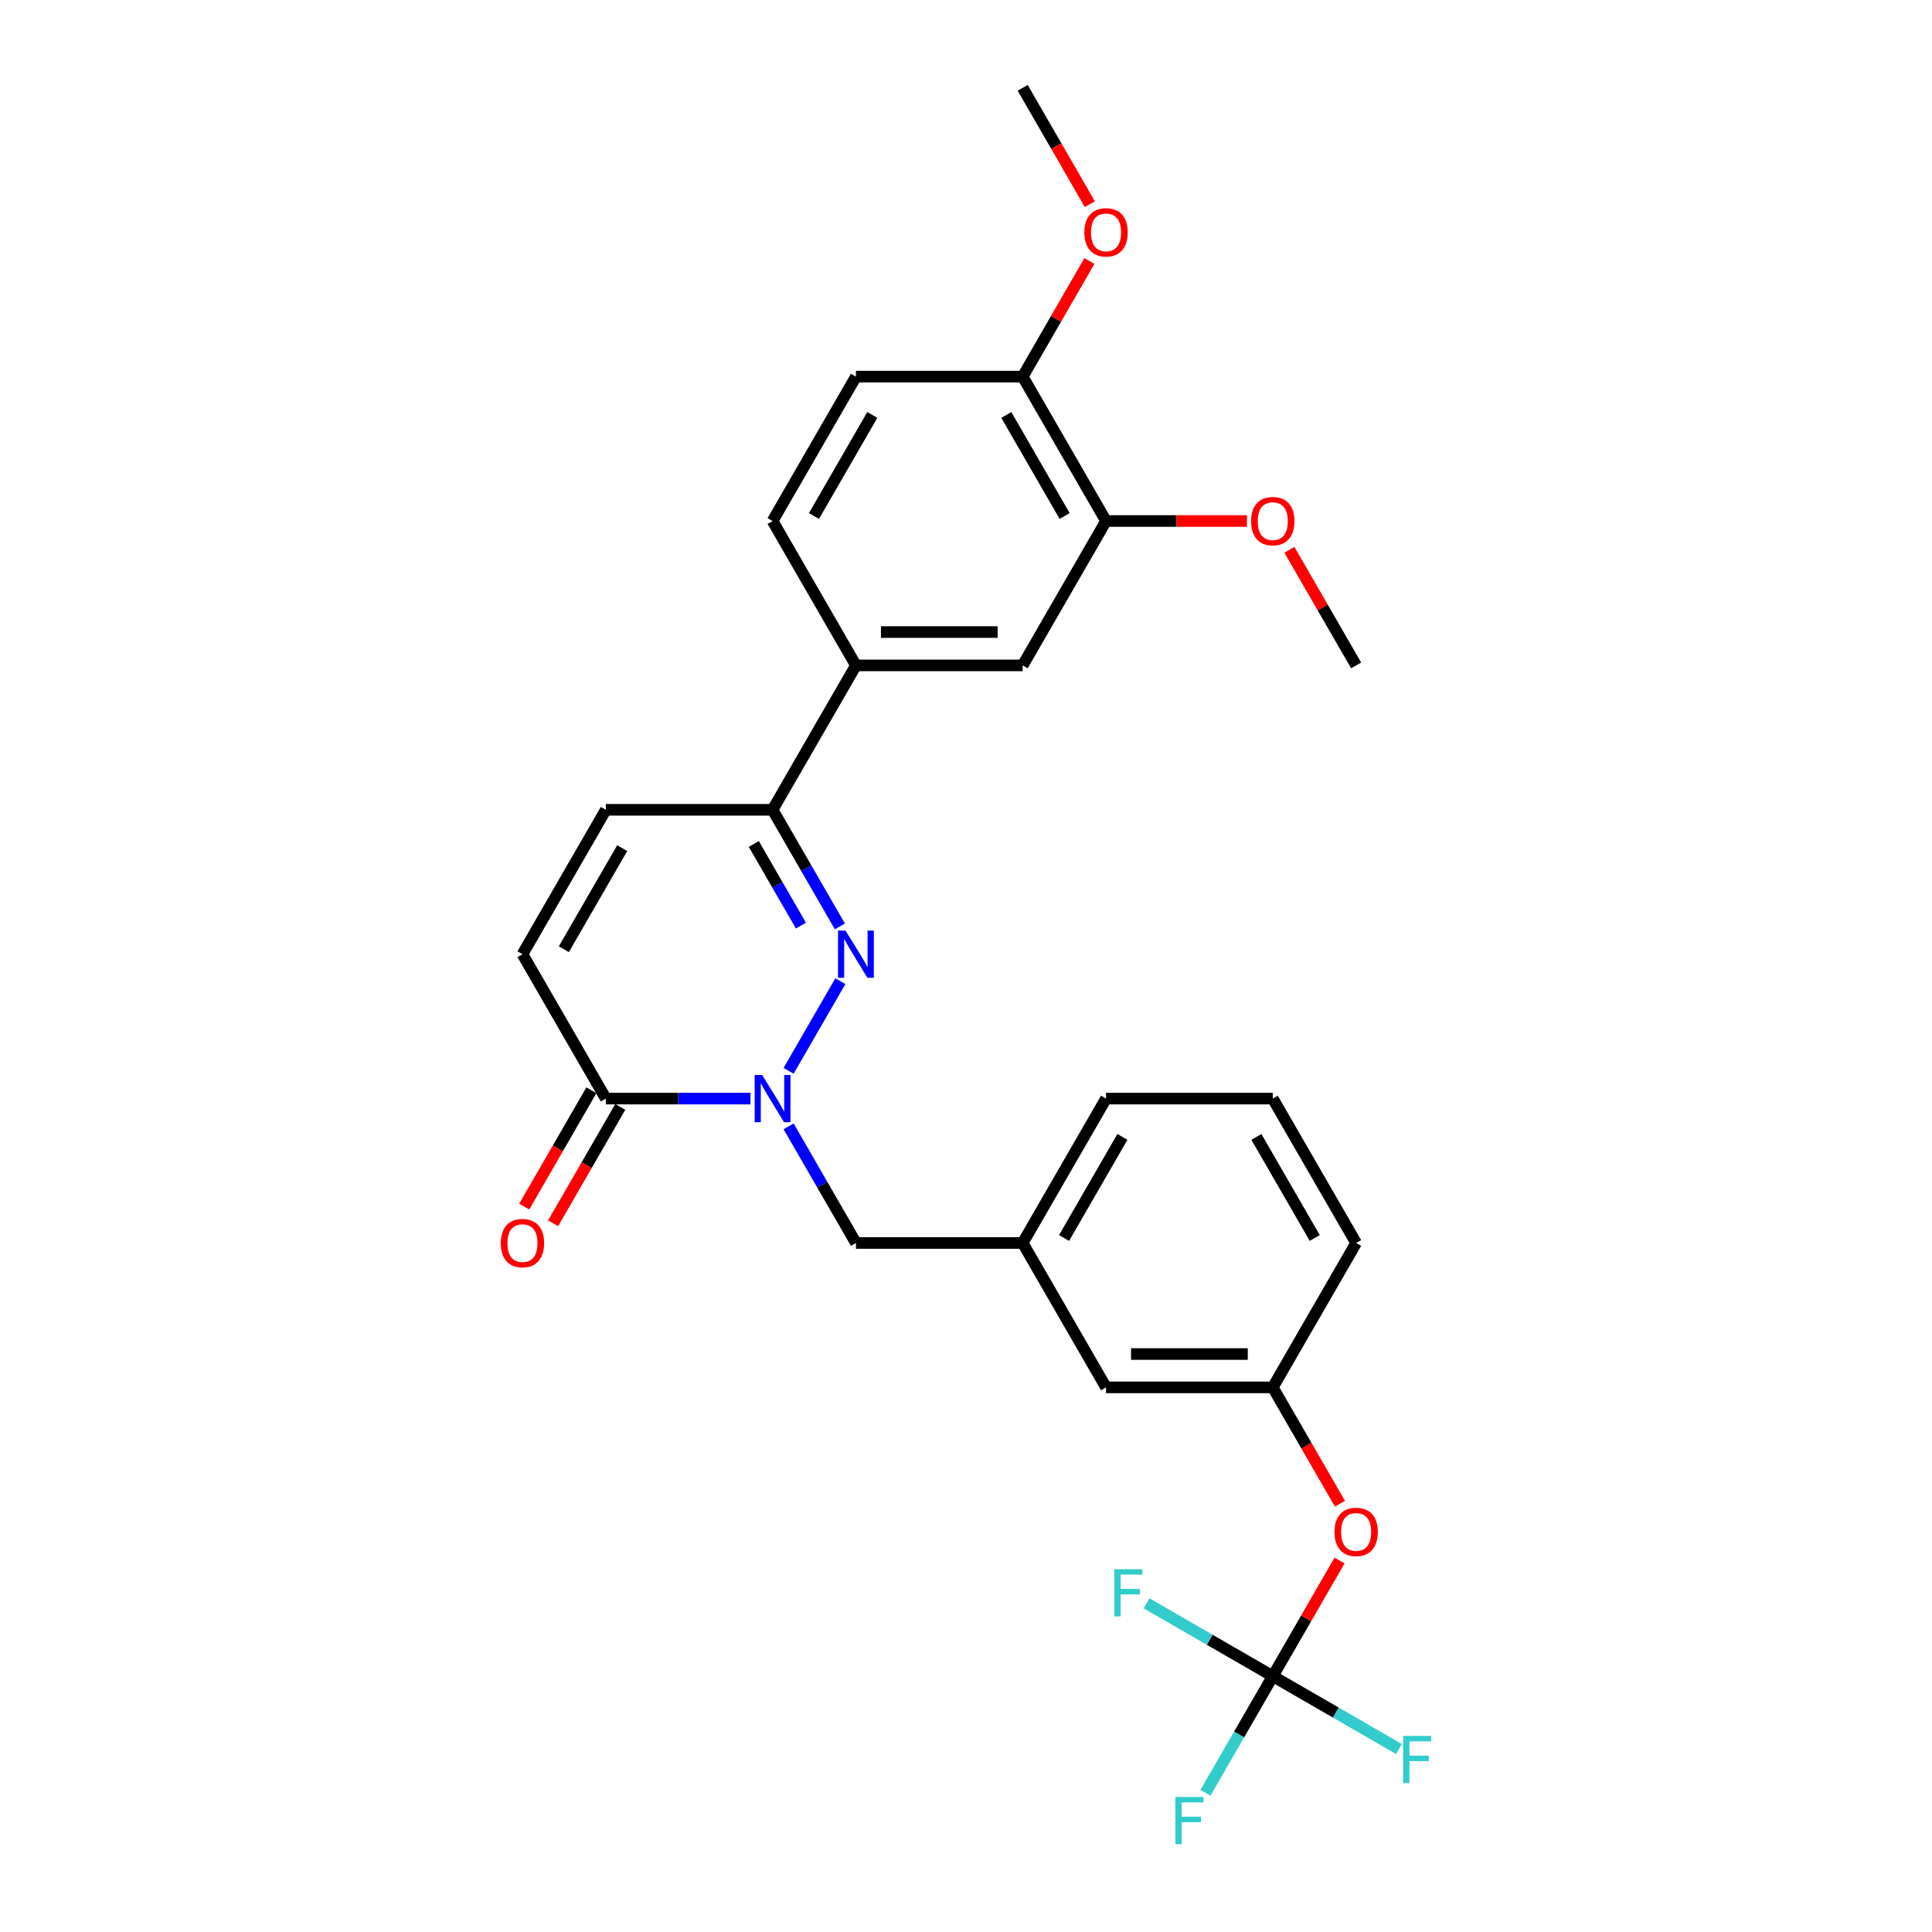 <?xml version='1.0' encoding='iso-8859-1'?>
<svg version='1.1' baseProfile='full'
              xmlns='http://www.w3.org/2000/svg'
                      xmlns:rdkit='http://www.rdkit.org/xml'
                      xmlns:xlink='http://www.w3.org/1999/xlink'
                  xml:space='preserve'
width='1000px' height='1000px' viewBox='0 0 1000 1000'>
<!-- END OF HEADER -->
<rect style='opacity:1.0;fill:#FFFFFF;stroke:none' width='1000' height='1000' x='0' y='0'> </rect>
<path class='bond-0' d='M 408.182,554.251 L 434.97,507.853' style='fill:none;fill-rule:evenodd;stroke:#0000FF;stroke-width:6px;stroke-linecap:butt;stroke-linejoin:miter;stroke-opacity:1' />
<path class='bond-1' d='M 388.454,568.629 L 351.017,568.629' style='fill:none;fill-rule:evenodd;stroke:#0000FF;stroke-width:6px;stroke-linecap:butt;stroke-linejoin:miter;stroke-opacity:1' />
<path class='bond-1' d='M 351.017,568.629 L 313.579,568.629' style='fill:none;fill-rule:evenodd;stroke:#000000;stroke-width:6px;stroke-linecap:butt;stroke-linejoin:miter;stroke-opacity:1' />
<path class='bond-7' d='M 408.182,583.007 L 425.607,613.188' style='fill:none;fill-rule:evenodd;stroke:#0000FF;stroke-width:6px;stroke-linecap:butt;stroke-linejoin:miter;stroke-opacity:1' />
<path class='bond-7' d='M 425.607,613.188 L 443.031,643.368' style='fill:none;fill-rule:evenodd;stroke:#000000;stroke-width:6px;stroke-linecap:butt;stroke-linejoin:miter;stroke-opacity:1' />
<path class='bond-2' d='M 434.73,479.512 L 417.305,449.331' style='fill:none;fill-rule:evenodd;stroke:#0000FF;stroke-width:6px;stroke-linecap:butt;stroke-linejoin:miter;stroke-opacity:1' />
<path class='bond-2' d='M 417.305,449.331 L 399.881,419.151' style='fill:none;fill-rule:evenodd;stroke:#000000;stroke-width:6px;stroke-linecap:butt;stroke-linejoin:miter;stroke-opacity:1' />
<path class='bond-2' d='M 414.555,479.088 L 402.358,457.961' style='fill:none;fill-rule:evenodd;stroke:#0000FF;stroke-width:6px;stroke-linecap:butt;stroke-linejoin:miter;stroke-opacity:1' />
<path class='bond-2' d='M 402.358,457.961 L 390.16,436.835' style='fill:none;fill-rule:evenodd;stroke:#000000;stroke-width:6px;stroke-linecap:butt;stroke-linejoin:miter;stroke-opacity:1' />
<path class='bond-4' d='M 313.579,568.629 L 270.429,493.89' style='fill:none;fill-rule:evenodd;stroke:#000000;stroke-width:6px;stroke-linecap:butt;stroke-linejoin:miter;stroke-opacity:1' />
<path class='bond-12' d='M 306.105,564.314 L 288.72,594.426' style='fill:none;fill-rule:evenodd;stroke:#000000;stroke-width:6px;stroke-linecap:butt;stroke-linejoin:miter;stroke-opacity:1' />
<path class='bond-12' d='M 288.72,594.426 L 271.335,624.537' style='fill:none;fill-rule:evenodd;stroke:#FF0000;stroke-width:6px;stroke-linecap:butt;stroke-linejoin:miter;stroke-opacity:1' />
<path class='bond-12' d='M 321.053,572.944 L 303.668,603.056' style='fill:none;fill-rule:evenodd;stroke:#000000;stroke-width:6px;stroke-linecap:butt;stroke-linejoin:miter;stroke-opacity:1' />
<path class='bond-12' d='M 303.668,603.056 L 286.283,633.167' style='fill:none;fill-rule:evenodd;stroke:#FF0000;stroke-width:6px;stroke-linecap:butt;stroke-linejoin:miter;stroke-opacity:1' />
<path class='bond-6' d='M 399.881,419.151 L 443.031,344.411' style='fill:none;fill-rule:evenodd;stroke:#000000;stroke-width:6px;stroke-linecap:butt;stroke-linejoin:miter;stroke-opacity:1' />
<path class='bond-28' d='M 399.881,419.151 L 313.579,419.151' style='fill:none;fill-rule:evenodd;stroke:#000000;stroke-width:6px;stroke-linecap:butt;stroke-linejoin:miter;stroke-opacity:1' />
<path class='bond-3' d='M 658.785,867.586 L 676.06,837.664' style='fill:none;fill-rule:evenodd;stroke:#000000;stroke-width:6px;stroke-linecap:butt;stroke-linejoin:miter;stroke-opacity:1' />
<path class='bond-3' d='M 676.06,837.664 L 693.336,807.742' style='fill:none;fill-rule:evenodd;stroke:#FF0000;stroke-width:6px;stroke-linecap:butt;stroke-linejoin:miter;stroke-opacity:1' />
<path class='bond-17' d='M 658.785,867.586 L 641.36,897.767' style='fill:none;fill-rule:evenodd;stroke:#000000;stroke-width:6px;stroke-linecap:butt;stroke-linejoin:miter;stroke-opacity:1' />
<path class='bond-17' d='M 641.36,897.767 L 623.935,927.947' style='fill:none;fill-rule:evenodd;stroke:#33CCCC;stroke-width:6px;stroke-linecap:butt;stroke-linejoin:miter;stroke-opacity:1' />
<path class='bond-18' d='M 658.785,867.586 L 691.442,886.441' style='fill:none;fill-rule:evenodd;stroke:#000000;stroke-width:6px;stroke-linecap:butt;stroke-linejoin:miter;stroke-opacity:1' />
<path class='bond-18' d='M 691.442,886.441 L 724.1,905.296' style='fill:none;fill-rule:evenodd;stroke:#33CCCC;stroke-width:6px;stroke-linecap:butt;stroke-linejoin:miter;stroke-opacity:1' />
<path class='bond-19' d='M 658.785,867.586 L 626.127,848.731' style='fill:none;fill-rule:evenodd;stroke:#000000;stroke-width:6px;stroke-linecap:butt;stroke-linejoin:miter;stroke-opacity:1' />
<path class='bond-19' d='M 626.127,848.731 L 593.47,829.876' style='fill:none;fill-rule:evenodd;stroke:#33CCCC;stroke-width:6px;stroke-linecap:butt;stroke-linejoin:miter;stroke-opacity:1' />
<path class='bond-5' d='M 270.429,493.89 L 313.579,419.151' style='fill:none;fill-rule:evenodd;stroke:#000000;stroke-width:6px;stroke-linecap:butt;stroke-linejoin:miter;stroke-opacity:1' />
<path class='bond-5' d='M 291.849,491.309 L 322.054,438.992' style='fill:none;fill-rule:evenodd;stroke:#000000;stroke-width:6px;stroke-linecap:butt;stroke-linejoin:miter;stroke-opacity:1' />
<path class='bond-8' d='M 443.031,344.411 L 529.333,344.411' style='fill:none;fill-rule:evenodd;stroke:#000000;stroke-width:6px;stroke-linecap:butt;stroke-linejoin:miter;stroke-opacity:1' />
<path class='bond-8' d='M 455.977,327.151 L 516.388,327.151' style='fill:none;fill-rule:evenodd;stroke:#000000;stroke-width:6px;stroke-linecap:butt;stroke-linejoin:miter;stroke-opacity:1' />
<path class='bond-13' d='M 443.031,344.411 L 399.881,269.672' style='fill:none;fill-rule:evenodd;stroke:#000000;stroke-width:6px;stroke-linecap:butt;stroke-linejoin:miter;stroke-opacity:1' />
<path class='bond-14' d='M 443.031,643.368 L 529.333,643.368' style='fill:none;fill-rule:evenodd;stroke:#000000;stroke-width:6px;stroke-linecap:butt;stroke-linejoin:miter;stroke-opacity:1' />
<path class='bond-9' d='M 529.333,344.411 L 572.483,269.672' style='fill:none;fill-rule:evenodd;stroke:#000000;stroke-width:6px;stroke-linecap:butt;stroke-linejoin:miter;stroke-opacity:1' />
<path class='bond-21' d='M 572.483,269.672 L 608.946,269.672' style='fill:none;fill-rule:evenodd;stroke:#000000;stroke-width:6px;stroke-linecap:butt;stroke-linejoin:miter;stroke-opacity:1' />
<path class='bond-21' d='M 608.946,269.672 L 645.408,269.672' style='fill:none;fill-rule:evenodd;stroke:#FF0000;stroke-width:6px;stroke-linecap:butt;stroke-linejoin:miter;stroke-opacity:1' />
<path class='bond-30' d='M 572.483,269.672 L 529.333,194.933' style='fill:none;fill-rule:evenodd;stroke:#000000;stroke-width:6px;stroke-linecap:butt;stroke-linejoin:miter;stroke-opacity:1' />
<path class='bond-30' d='M 551.063,267.091 L 520.858,214.774' style='fill:none;fill-rule:evenodd;stroke:#000000;stroke-width:6px;stroke-linecap:butt;stroke-linejoin:miter;stroke-opacity:1' />
<path class='bond-10' d='M 693.555,778.331 L 676.17,748.219' style='fill:none;fill-rule:evenodd;stroke:#FF0000;stroke-width:6px;stroke-linecap:butt;stroke-linejoin:miter;stroke-opacity:1' />
<path class='bond-10' d='M 676.17,748.219 L 658.785,718.108' style='fill:none;fill-rule:evenodd;stroke:#000000;stroke-width:6px;stroke-linecap:butt;stroke-linejoin:miter;stroke-opacity:1' />
<path class='bond-11' d='M 529.333,194.933 L 443.031,194.933' style='fill:none;fill-rule:evenodd;stroke:#000000;stroke-width:6px;stroke-linecap:butt;stroke-linejoin:miter;stroke-opacity:1' />
<path class='bond-22' d='M 529.333,194.933 L 546.608,165.011' style='fill:none;fill-rule:evenodd;stroke:#000000;stroke-width:6px;stroke-linecap:butt;stroke-linejoin:miter;stroke-opacity:1' />
<path class='bond-22' d='M 546.608,165.011 L 563.883,135.089' style='fill:none;fill-rule:evenodd;stroke:#FF0000;stroke-width:6px;stroke-linecap:butt;stroke-linejoin:miter;stroke-opacity:1' />
<path class='bond-16' d='M 399.881,269.672 L 443.031,194.933' style='fill:none;fill-rule:evenodd;stroke:#000000;stroke-width:6px;stroke-linecap:butt;stroke-linejoin:miter;stroke-opacity:1' />
<path class='bond-16' d='M 421.301,267.091 L 451.507,214.774' style='fill:none;fill-rule:evenodd;stroke:#000000;stroke-width:6px;stroke-linecap:butt;stroke-linejoin:miter;stroke-opacity:1' />
<path class='bond-20' d='M 529.333,643.368 L 572.483,718.108' style='fill:none;fill-rule:evenodd;stroke:#000000;stroke-width:6px;stroke-linecap:butt;stroke-linejoin:miter;stroke-opacity:1' />
<path class='bond-24' d='M 529.333,643.368 L 572.483,568.629' style='fill:none;fill-rule:evenodd;stroke:#000000;stroke-width:6px;stroke-linecap:butt;stroke-linejoin:miter;stroke-opacity:1' />
<path class='bond-24' d='M 550.753,640.788 L 580.959,588.47' style='fill:none;fill-rule:evenodd;stroke:#000000;stroke-width:6px;stroke-linecap:butt;stroke-linejoin:miter;stroke-opacity:1' />
<path class='bond-15' d='M 658.785,718.108 L 572.483,718.108' style='fill:none;fill-rule:evenodd;stroke:#000000;stroke-width:6px;stroke-linecap:butt;stroke-linejoin:miter;stroke-opacity:1' />
<path class='bond-15' d='M 645.84,700.847 L 585.429,700.847' style='fill:none;fill-rule:evenodd;stroke:#000000;stroke-width:6px;stroke-linecap:butt;stroke-linejoin:miter;stroke-opacity:1' />
<path class='bond-29' d='M 658.785,718.108 L 701.936,643.368' style='fill:none;fill-rule:evenodd;stroke:#000000;stroke-width:6px;stroke-linecap:butt;stroke-linejoin:miter;stroke-opacity:1' />
<path class='bond-26' d='M 667.385,284.568 L 684.66,314.49' style='fill:none;fill-rule:evenodd;stroke:#FF0000;stroke-width:6px;stroke-linecap:butt;stroke-linejoin:miter;stroke-opacity:1' />
<path class='bond-26' d='M 684.66,314.49 L 701.936,344.411' style='fill:none;fill-rule:evenodd;stroke:#000000;stroke-width:6px;stroke-linecap:butt;stroke-linejoin:miter;stroke-opacity:1' />
<path class='bond-27' d='M 564.103,105.678 L 546.718,75.566' style='fill:none;fill-rule:evenodd;stroke:#FF0000;stroke-width:6px;stroke-linecap:butt;stroke-linejoin:miter;stroke-opacity:1' />
<path class='bond-27' d='M 546.718,75.566 L 529.333,45.455' style='fill:none;fill-rule:evenodd;stroke:#000000;stroke-width:6px;stroke-linecap:butt;stroke-linejoin:miter;stroke-opacity:1' />
<path class='bond-23' d='M 658.785,568.629 L 572.483,568.629' style='fill:none;fill-rule:evenodd;stroke:#000000;stroke-width:6px;stroke-linecap:butt;stroke-linejoin:miter;stroke-opacity:1' />
<path class='bond-25' d='M 658.785,568.629 L 701.936,643.368' style='fill:none;fill-rule:evenodd;stroke:#000000;stroke-width:6px;stroke-linecap:butt;stroke-linejoin:miter;stroke-opacity:1' />
<path class='bond-25' d='M 650.31,588.47 L 680.515,640.788' style='fill:none;fill-rule:evenodd;stroke:#000000;stroke-width:6px;stroke-linecap:butt;stroke-linejoin:miter;stroke-opacity:1' />
<path  class='atom-0' d='M 394.478 556.409
L 402.487 569.354
Q 403.281 570.631, 404.558 572.944
Q 405.835 575.257, 405.904 575.395
L 405.904 556.409
L 409.149 556.409
L 409.149 580.849
L 405.801 580.849
L 397.205 566.696
Q 396.204 565.039, 395.134 563.14
Q 394.098 561.242, 393.788 560.655
L 393.788 580.849
L 390.612 580.849
L 390.612 556.409
L 394.478 556.409
' fill='#0000FF'/>
<path  class='atom-1' d='M 437.629 481.67
L 445.638 494.615
Q 446.432 495.892, 447.709 498.205
Q 448.986 500.518, 449.055 500.656
L 449.055 481.67
L 452.3 481.67
L 452.3 506.11
L 448.952 506.11
L 440.356 491.957
Q 439.355 490.3, 438.285 488.401
Q 437.249 486.502, 436.938 485.916
L 436.938 506.11
L 433.763 506.11
L 433.763 481.67
L 437.629 481.67
' fill='#0000FF'/>
<path  class='atom-11' d='M 690.716 792.916
Q 690.716 787.047, 693.616 783.768
Q 696.516 780.488, 701.936 780.488
Q 707.355 780.488, 710.255 783.768
Q 713.155 787.047, 713.155 792.916
Q 713.155 798.853, 710.221 802.236
Q 707.286 805.585, 701.936 805.585
Q 696.55 805.585, 693.616 802.236
Q 690.716 798.888, 690.716 792.916
M 701.936 802.823
Q 705.664 802.823, 707.666 800.338
Q 709.703 797.818, 709.703 792.916
Q 709.703 788.117, 707.666 785.701
Q 705.664 783.25, 701.936 783.25
Q 698.207 783.25, 696.171 785.666
Q 694.168 788.083, 694.168 792.916
Q 694.168 797.852, 696.171 800.338
Q 698.207 802.823, 701.936 802.823
' fill='#FF0000'/>
<path  class='atom-13' d='M 259.209 643.437
Q 259.209 637.569, 262.109 634.289
Q 265.009 631.01, 270.429 631.01
Q 275.848 631.01, 278.748 634.289
Q 281.648 637.569, 281.648 643.437
Q 281.648 649.375, 278.713 652.758
Q 275.779 656.106, 270.429 656.106
Q 265.043 656.106, 262.109 652.758
Q 259.209 649.409, 259.209 643.437
M 270.429 653.345
Q 274.157 653.345, 276.159 650.859
Q 278.196 648.339, 278.196 643.437
Q 278.196 638.639, 276.159 636.223
Q 274.157 633.772, 270.429 633.772
Q 266.7 633.772, 264.664 636.188
Q 262.661 638.604, 262.661 643.437
Q 262.661 648.374, 264.664 650.859
Q 266.7 653.345, 270.429 653.345
' fill='#FF0000'/>
<path  class='atom-18' d='M 608.368 930.105
L 622.901 930.105
L 622.901 932.901
L 611.647 932.901
L 611.647 940.323
L 621.658 940.323
L 621.658 943.154
L 611.647 943.154
L 611.647 954.545
L 608.368 954.545
L 608.368 930.105
' fill='#33CCCC'/>
<path  class='atom-19' d='M 726.258 898.516
L 740.791 898.516
L 740.791 901.313
L 729.537 901.313
L 729.537 908.734
L 739.548 908.734
L 739.548 911.565
L 729.537 911.565
L 729.537 922.957
L 726.258 922.957
L 726.258 898.516
' fill='#33CCCC'/>
<path  class='atom-20' d='M 576.779 812.215
L 591.312 812.215
L 591.312 815.011
L 580.059 815.011
L 580.059 822.433
L 590.069 822.433
L 590.069 825.264
L 580.059 825.264
L 580.059 836.656
L 576.779 836.656
L 576.779 812.215
' fill='#33CCCC'/>
<path  class='atom-22' d='M 647.566 269.741
Q 647.566 263.873, 650.465 260.593
Q 653.365 257.314, 658.785 257.314
Q 664.205 257.314, 667.104 260.593
Q 670.004 263.873, 670.004 269.741
Q 670.004 275.679, 667.07 279.062
Q 664.136 282.41, 658.785 282.41
Q 653.4 282.41, 650.465 279.062
Q 647.566 275.713, 647.566 269.741
M 658.785 279.649
Q 662.513 279.649, 664.515 277.163
Q 666.552 274.643, 666.552 269.741
Q 666.552 264.943, 664.515 262.526
Q 662.513 260.075, 658.785 260.075
Q 655.057 260.075, 653.02 262.492
Q 651.018 264.908, 651.018 269.741
Q 651.018 274.678, 653.02 277.163
Q 655.057 279.649, 658.785 279.649
' fill='#FF0000'/>
<path  class='atom-23' d='M 561.264 120.263
Q 561.264 114.394, 564.164 111.115
Q 567.064 107.835, 572.483 107.835
Q 577.903 107.835, 580.803 111.115
Q 583.703 114.394, 583.703 120.263
Q 583.703 126.2, 580.768 129.583
Q 577.834 132.932, 572.483 132.932
Q 567.098 132.932, 564.164 129.583
Q 561.264 126.235, 561.264 120.263
M 572.483 130.17
Q 576.212 130.17, 578.214 127.685
Q 580.251 125.165, 580.251 120.263
Q 580.251 115.464, 578.214 113.048
Q 576.212 110.597, 572.483 110.597
Q 568.755 110.597, 566.719 113.013
Q 564.716 115.43, 564.716 120.263
Q 564.716 125.199, 566.719 127.685
Q 568.755 130.17, 572.483 130.17
' fill='#FF0000'/>
</svg>
